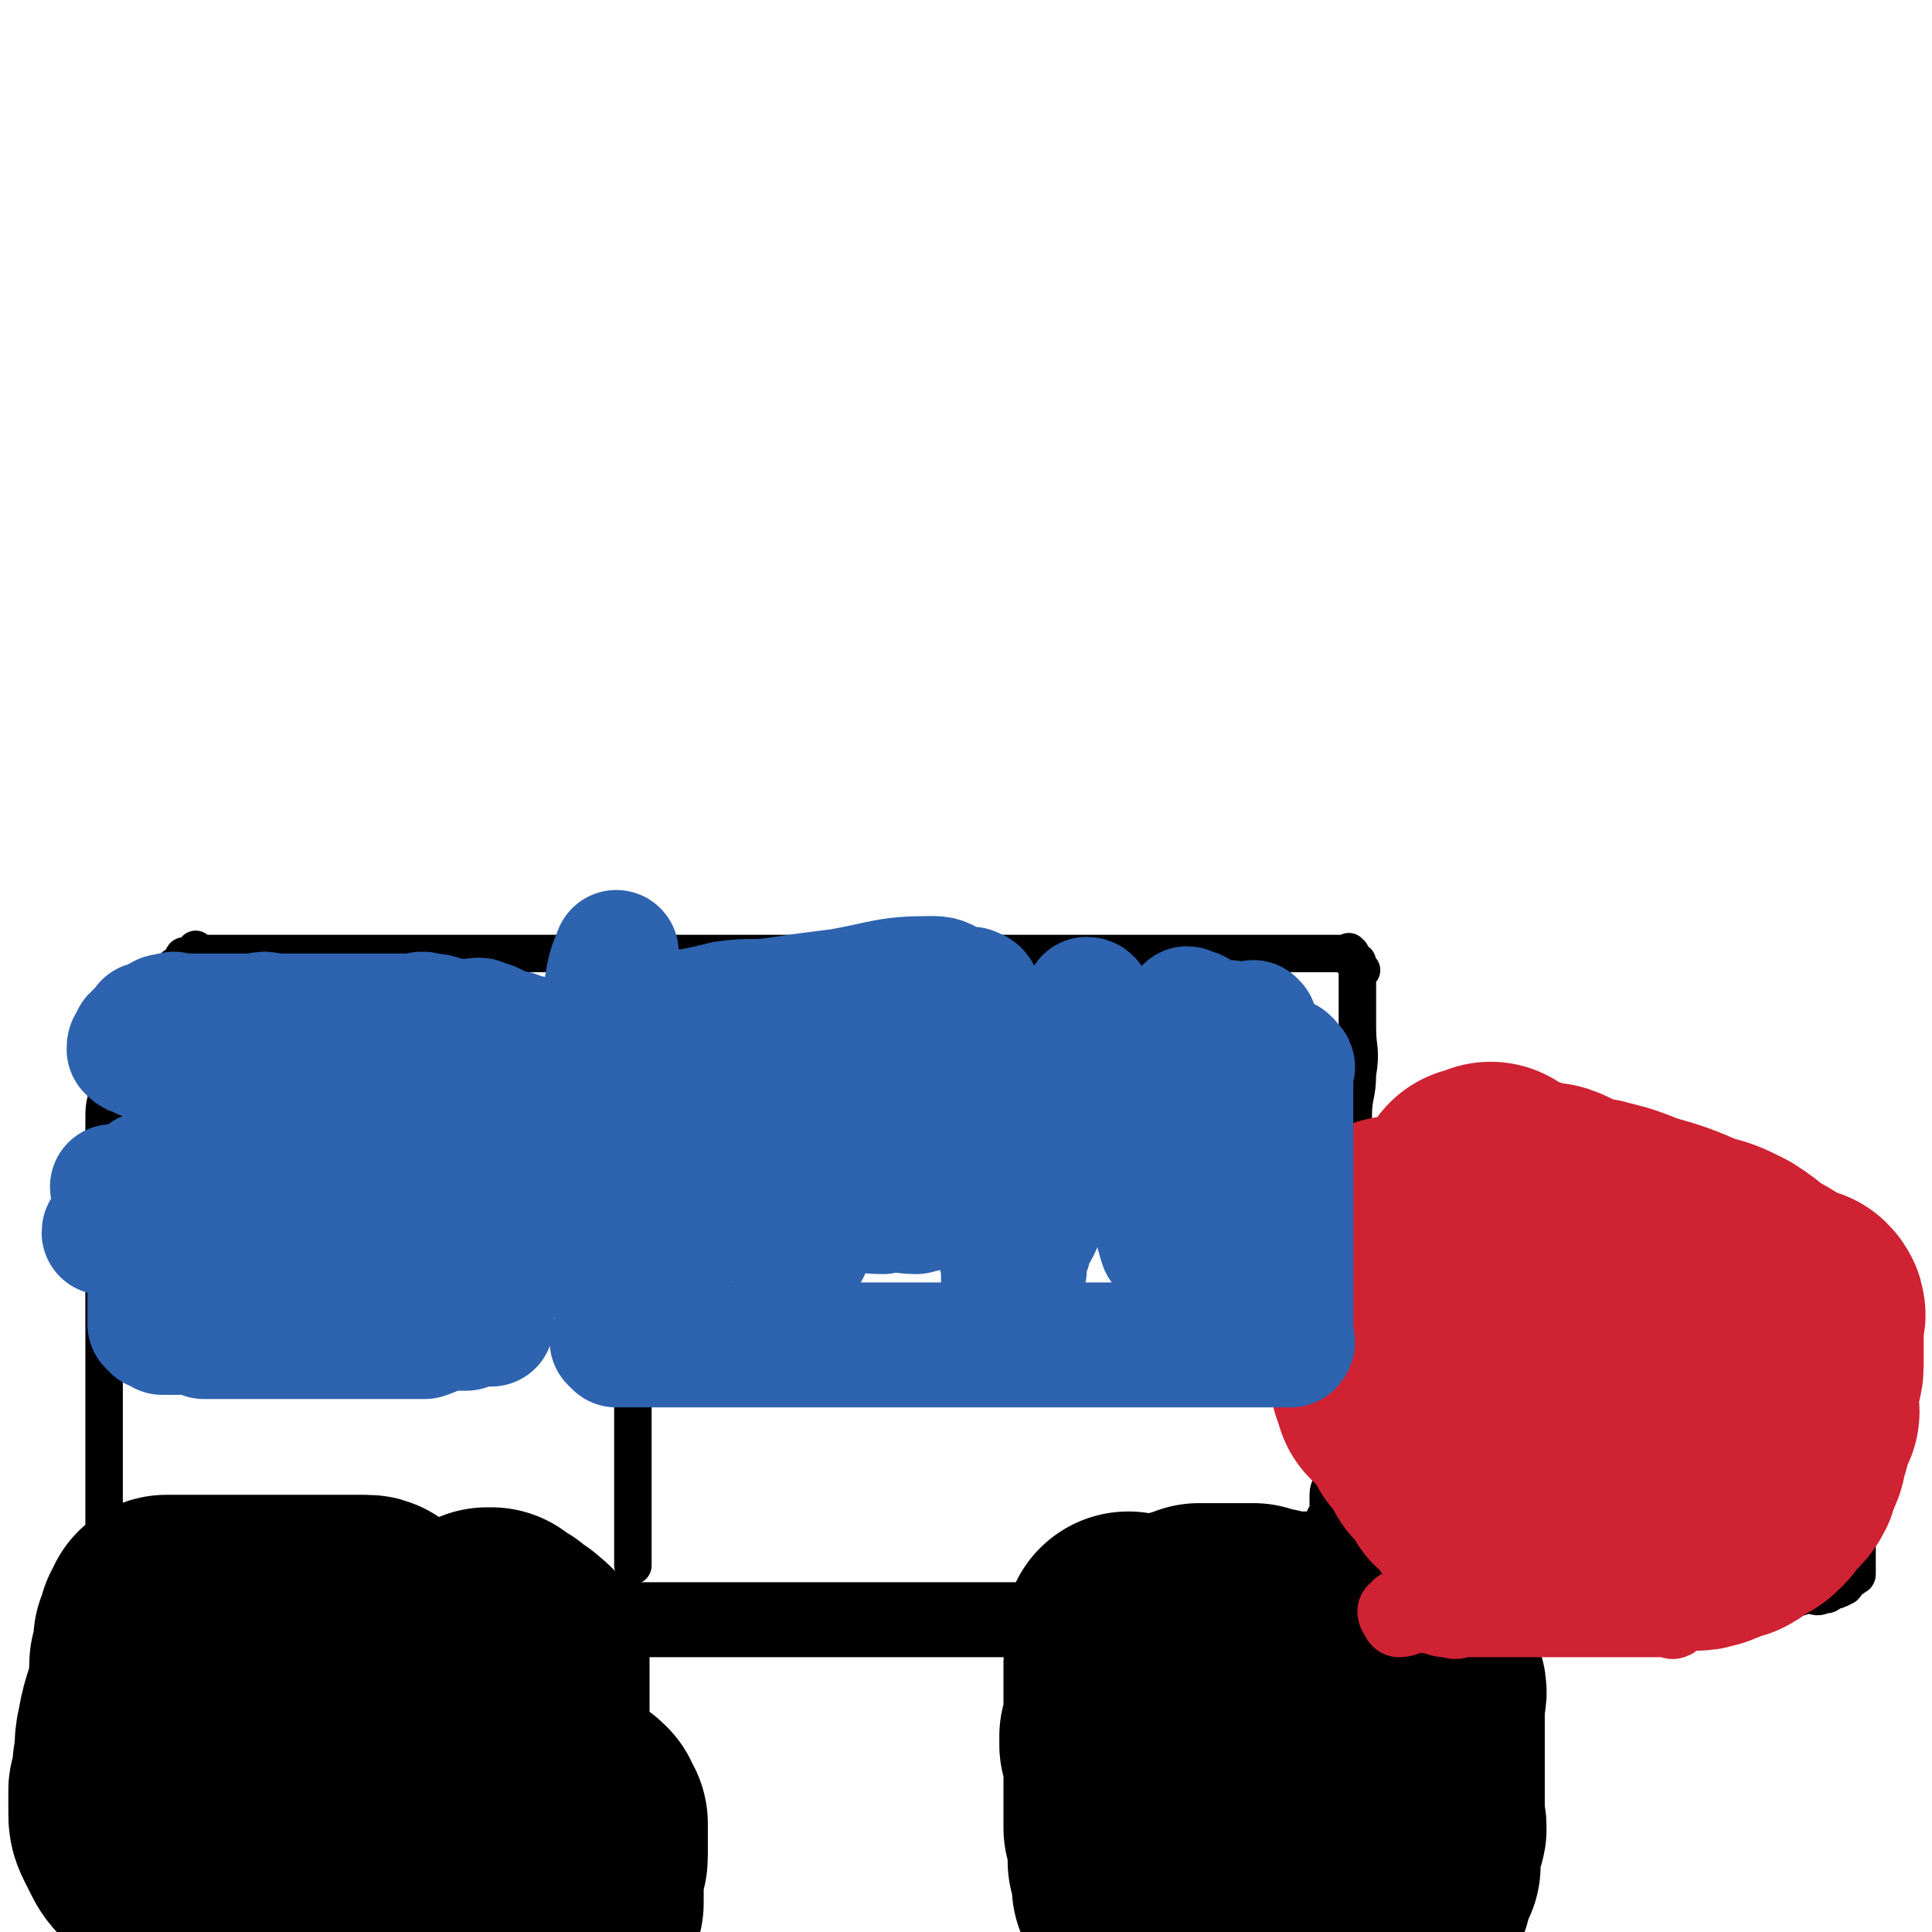 <svg viewBox='0 0 464 464' version='1.1' xmlns='http://www.w3.org/2000/svg' xmlns:xlink='http://www.w3.org/1999/xlink'><g fill='none' stroke='#000000' stroke-width='60' stroke-linecap='round' stroke-linejoin='round'><path d='M89,390c0,0 0,-1 -1,-1 0,0 0,0 0,0 -1,1 -1,0 -1,0 -1,0 -1,0 -2,0 0,0 0,0 -1,0 -1,0 -1,0 -3,0 -1,0 -1,0 -2,0 -1,0 -1,0 -3,0 -1,0 -1,0 -2,0 -1,0 -1,0 -2,0 -2,0 -2,0 -4,0 -3,0 -3,0 -6,0 -3,0 -3,0 -6,0 -2,0 -2,0 -4,0 -2,0 -2,0 -4,0 -1,0 -1,0 -2,0 -1,0 -1,0 -2,0 -1,0 -1,0 -1,0 -1,0 -2,0 -3,0 0,1 0,1 -1,2 0,1 0,1 -1,3 0,1 0,1 0,3 0,2 -1,2 -1,3 0,2 0,2 0,4 -1,6 -2,6 -3,12 -1,4 0,4 -1,8 0,3 0,3 -1,6 0,3 0,3 0,5 0,2 0,2 1,4 1,1 1,1 1,2 1,2 1,2 3,4 0,0 1,0 1,0 2,1 2,1 3,1 1,1 1,1 2,2 1,0 1,0 2,1 2,0 2,0 4,1 2,0 3,0 5,1 4,3 4,3 9,6 4,4 4,4 8,8 3,2 4,2 7,4 3,2 2,3 4,5 2,2 2,2 5,3 5,1 5,0 11,1 3,1 3,1 6,2 2,1 2,1 4,2 2,0 2,-1 4,-1 2,1 1,1 3,2 2,0 2,0 3,0 1,0 1,0 3,0 1,0 1,0 2,0 1,0 1,1 2,0 2,-1 1,-1 3,-3 0,0 1,0 1,-1 2,-1 2,-1 2,-2 2,-3 2,-3 3,-5 1,-2 0,-2 1,-5 1,-2 2,-2 3,-4 0,-2 0,-2 0,-3 0,-2 0,-2 1,-3 0,-2 0,-2 0,-5 0,-2 -1,-2 0,-4 0,-2 1,-1 1,-2 0,-2 0,-2 0,-4 0,-1 0,-1 0,-2 0,-1 0,-1 0,-2 -1,-1 -1,-1 -1,-2 -1,-1 -1,-1 -2,-1 -1,-1 -1,-1 -2,-1 -2,-1 -2,-1 -3,-1 -3,-1 -3,0 -5,-1 -2,0 -2,0 -5,-1 -1,0 -1,1 -3,0 -2,0 -2,-1 -4,-1 -2,0 -2,0 -4,0 -2,0 -2,0 -4,0 -2,-1 -2,0 -4,-1 -2,0 -2,-1 -4,-1 -2,0 -2,0 -5,0 -1,0 -1,0 -3,0 -2,0 -2,0 -4,0 -2,0 -2,0 -5,0 -3,0 -3,0 -5,0 -2,0 -2,0 -3,0 -1,0 -1,0 -2,0 -1,0 -1,0 -2,0 -1,1 -1,1 -2,1 -1,1 -1,1 -1,3 -1,1 0,1 0,2 -1,1 -1,1 -2,2 0,2 0,2 0,3 0,1 0,1 0,1 0,1 0,1 0,2 0,1 -1,1 0,2 1,0 1,0 3,1 1,0 1,1 2,1 2,0 2,0 5,0 2,0 3,0 5,0 2,1 2,1 5,2 5,0 5,-1 10,-1 3,0 3,0 6,0 3,0 3,0 6,0 2,0 2,0 5,0 1,0 1,0 2,0 1,0 1,1 2,0 2,0 2,0 3,-1 1,-2 1,-2 1,-4 1,-1 1,-1 2,-2 0,-2 0,-2 1,-4 0,-2 1,-2 1,-3 0,-2 0,-2 0,-4 0,-1 0,-1 1,-3 0,-2 0,-2 1,-4 0,-2 0,-2 0,-4 0,-1 0,-1 0,-3 0,-1 0,-1 0,-2 0,-2 0,-2 0,-4 0,-2 0,-2 0,-4 0,-1 0,-1 0,-3 0,-1 0,-1 0,-2 0,-1 0,-1 0,-2 -1,-1 -1,-1 -2,-1 0,-1 0,-1 -1,-1 -1,-1 -1,0 -1,-1 -1,0 -1,0 -1,-1 -1,0 -1,-1 -2,-1 0,0 0,1 -1,0 0,0 0,0 0,-1 0,0 0,0 -1,0 '/></g>
<g fill='none' stroke='#000000' stroke-width='18' stroke-linecap='round' stroke-linejoin='round'><path d='M140,390c0,0 -1,-1 -1,-1 1,0 2,0 3,0 1,1 1,0 2,0 2,0 2,0 3,0 1,0 1,0 3,0 1,0 1,0 3,0 1,0 1,0 3,0 1,0 1,0 2,0 1,0 1,0 2,0 2,0 2,0 4,0 1,0 1,0 2,0 2,0 2,0 3,0 2,0 2,0 3,0 1,0 1,0 1,0 2,0 2,0 4,0 1,0 1,0 2,0 2,0 2,0 4,0 1,0 1,0 3,0 2,0 2,0 4,0 1,0 1,0 3,0 2,0 2,0 4,0 1,0 1,0 2,0 2,0 2,0 4,0 1,0 1,0 2,0 2,0 2,0 4,0 1,0 1,0 2,0 1,0 1,0 2,0 1,0 1,0 3,0 1,0 1,0 2,0 1,0 1,0 2,0 1,0 1,0 2,0 1,0 1,0 2,0 2,0 2,0 4,0 1,0 1,0 2,0 1,0 1,0 2,0 1,0 1,0 2,0 2,0 2,0 3,0 2,0 2,0 3,0 1,0 1,0 3,0 1,0 1,0 2,0 1,0 1,0 2,0 2,0 2,0 4,0 1,0 1,0 2,0 1,0 1,0 2,0 1,0 1,0 2,0 1,0 1,0 2,0 1,0 1,0 2,0 1,0 1,0 2,0 1,0 1,0 1,0 2,0 2,0 3,0 0,0 0,0 1,0 0,0 0,0 1,0 0,0 0,0 1,0 1,0 1,0 2,0 0,0 0,0 0,0 1,0 1,0 1,0 '/></g>
<g fill='none' stroke='#000000' stroke-width='60' stroke-linecap='round' stroke-linejoin='round'><path d='M272,394c0,0 -1,-1 -1,-1 0,0 0,1 0,2 1,2 0,2 0,4 0,1 0,1 0,2 0,2 0,2 0,4 0,2 0,2 0,4 0,2 0,2 0,3 0,2 0,2 0,3 0,1 0,1 0,2 0,3 0,3 0,5 0,2 0,2 0,4 0,1 0,1 0,3 0,2 0,2 0,4 0,1 0,1 0,2 0,2 0,2 0,4 1,2 1,2 1,4 0,2 0,2 0,4 1,2 1,2 1,3 1,2 0,2 0,3 1,1 1,0 2,1 1,1 0,1 1,2 0,1 1,1 1,1 1,1 1,1 1,1 1,1 2,0 3,0 1,1 1,2 2,2 2,0 2,-1 4,-1 3,1 3,1 5,1 3,1 3,0 5,0 2,0 2,0 5,0 2,0 2,0 5,0 1,0 1,0 3,0 2,0 2,0 3,0 2,0 2,0 3,0 2,0 2,0 3,0 2,0 2,0 3,0 1,0 1,0 2,0 1,0 1,0 2,0 1,0 1,0 2,0 1,0 1,0 2,0 1,0 1,0 3,0 0,0 0,1 1,0 0,-1 0,-1 1,-3 1,-1 1,-1 2,-2 1,-1 1,-1 1,-2 0,-2 0,-2 0,-3 1,-1 1,-1 2,-2 0,-1 -1,-1 -1,-3 0,-1 1,0 1,-1 1,-1 0,-1 0,-2 1,-1 1,-1 1,-2 1,-1 0,-2 0,-3 0,-1 0,-1 0,-2 0,-1 0,-1 0,-1 0,-1 0,-1 0,-2 0,-1 0,-1 0,-2 0,0 0,0 0,-1 0,-2 0,-2 0,-4 0,-1 0,-1 0,-2 0,-1 0,-1 0,-2 0,-1 0,-1 0,-3 0,0 0,0 0,-1 0,-1 0,-1 0,-2 0,-1 0,-1 0,-3 0,0 0,0 0,0 0,-1 0,-1 0,-1 0,-1 0,-1 0,-2 0,0 0,0 0,-1 0,-1 1,-1 0,-3 0,-1 -1,-1 -2,-2 -1,-1 -1,-1 -2,-2 0,-1 -1,-1 -2,-2 -2,0 -2,0 -3,-1 -1,0 -2,1 -3,0 -1,0 -1,0 -2,-1 -1,-1 -1,-1 -3,-1 -2,-1 -2,-1 -4,-2 -1,0 -1,0 -3,-1 -2,0 -2,0 -4,0 -1,0 -1,1 -3,0 -3,0 -3,0 -5,-1 -2,0 -2,0 -4,-1 -1,0 -1,0 -3,0 -2,0 -2,0 -4,0 -1,0 -1,0 -3,0 -2,0 -2,0 -3,0 -2,1 -2,1 -3,1 -2,1 -2,1 -4,2 -1,0 -1,0 -2,1 -2,1 -2,1 -3,2 -1,2 0,2 -1,4 -1,2 -1,2 -1,4 -1,2 0,2 -1,4 0,1 0,1 -1,2 0,0 1,0 0,1 0,1 0,1 -1,2 0,1 1,1 0,1 0,1 0,1 -1,2 0,1 0,1 0,2 1,0 1,0 2,1 0,0 0,0 1,1 1,1 1,1 2,2 1,1 1,1 2,1 1,1 2,1 3,2 0,0 0,0 1,1 1,0 1,0 2,1 1,0 1,0 2,0 1,1 0,1 1,1 1,0 1,0 1,0 1,1 1,1 2,1 1,1 1,0 2,0 '/></g>
<g fill='none' stroke='#000000' stroke-width='9' stroke-linecap='round' stroke-linejoin='round'><path d='M25,375c0,0 0,0 -1,-1 0,-1 1,-1 1,-1 0,-1 0,-1 0,-2 0,-2 0,-2 0,-4 0,-3 0,-3 0,-6 0,-3 0,-3 0,-6 0,-5 0,-5 0,-9 0,-4 0,-4 0,-8 0,-4 0,-4 0,-8 0,-5 0,-5 0,-10 0,-3 0,-3 0,-6 0,-5 0,-5 0,-9 0,-4 0,-4 0,-8 0,-4 0,-4 0,-7 0,-3 0,-3 0,-6 0,-3 0,-3 0,-6 0,-2 0,-2 0,-4 0,-2 0,-2 0,-5 0,-3 0,-3 1,-7 0,-3 0,-3 1,-6 1,-2 2,-2 3,-4 0,-1 -1,-2 -1,-3 0,-2 1,-2 3,-3 1,-1 1,0 2,-1 1,-1 0,-2 1,-3 1,-1 1,-1 1,-2 1,-1 1,0 1,-1 1,-1 1,-1 2,-2 0,-1 0,-1 1,-1 0,-1 0,-1 0,-1 0,-1 1,-1 1,-2 1,0 1,0 1,-1 1,0 1,0 1,0 0,-1 0,-1 1,-1 0,-1 0,-1 0,-1 0,0 0,0 0,0 0,-1 1,0 1,0 1,0 1,0 1,0 0,0 1,0 1,0 0,-1 0,-1 0,-2 0,0 1,1 1,1 1,0 1,0 1,0 0,0 0,0 1,0 0,0 0,0 1,0 0,0 0,0 1,0 0,0 0,0 1,0 1,0 1,0 1,0 1,0 1,0 2,0 1,0 1,0 3,0 1,0 1,0 2,0 1,0 1,0 2,0 3,0 3,0 5,0 2,0 2,0 3,0 3,0 3,0 6,0 2,0 2,0 5,0 2,0 2,0 4,0 4,0 4,0 8,0 3,0 3,0 5,0 4,0 4,0 7,0 4,0 4,0 8,0 3,0 3,0 6,0 4,0 4,0 7,0 3,0 3,0 6,0 3,0 3,0 7,0 3,0 3,0 6,0 3,0 3,0 6,0 3,0 3,0 6,0 3,0 3,0 5,0 3,0 3,0 6,0 3,0 3,0 6,0 2,0 2,0 5,0 3,0 3,0 5,0 3,0 3,0 6,0 2,0 2,0 5,0 2,0 2,0 5,0 3,0 3,0 6,0 3,0 3,0 6,0 3,0 3,0 6,0 3,0 3,0 7,0 2,0 2,0 4,0 3,0 3,0 7,0 2,0 2,0 4,0 3,0 3,0 7,0 2,0 2,0 4,0 2,0 2,0 4,0 3,0 3,0 6,0 3,0 3,0 6,0 3,0 3,0 5,0 2,0 2,0 5,0 2,0 2,0 4,0 3,0 3,0 5,0 3,0 3,0 5,0 2,0 2,0 4,0 1,0 1,0 3,0 2,0 2,0 4,0 1,0 1,0 1,0 4,0 4,0 7,0 2,0 2,0 3,0 2,0 2,0 4,0 0,0 0,0 1,0 1,0 1,0 2,0 1,0 1,0 1,0 1,0 1,0 1,0 1,0 1,-1 1,0 1,0 0,0 0,1 1,1 1,0 2,1 0,1 0,1 0,1 0,1 1,1 1,1 0,0 -1,0 -1,1 0,0 0,0 0,1 0,0 0,0 0,1 0,3 0,3 0,6 0,2 0,2 0,5 0,5 1,5 0,11 0,5 -1,5 -1,10 0,4 0,4 0,8 0,3 0,3 0,7 0,3 0,3 0,7 -1,3 -1,3 -1,6 0,2 0,2 0,5 0,3 0,3 0,6 0,3 1,3 0,6 0,9 0,9 -1,18 -1,5 -1,5 -2,10 0,4 0,4 -1,8 0,3 1,3 0,6 0,2 -1,2 -1,4 0,2 0,2 0,4 0,1 -1,1 -1,2 0,1 0,1 0,3 0,0 0,0 0,1 0,1 0,1 0,2 0,1 0,1 0,2 0,1 0,1 0,2 0,1 0,1 0,2 0,1 0,1 0,2 0,2 0,2 0,4 0,1 0,1 0,1 0,1 0,1 0,2 0,1 0,1 0,2 0,1 0,1 0,2 0,0 0,0 0,1 0,0 0,0 0,0 '/><path d='M325,287c0,0 -1,-1 -1,-1 0,0 1,0 2,1 2,0 2,0 3,0 2,0 2,0 4,0 2,0 2,0 4,0 3,0 3,0 5,0 2,0 2,0 5,0 2,0 2,0 4,0 3,0 3,0 5,0 2,0 2,0 4,0 2,0 2,0 5,0 1,0 1,0 3,0 3,0 3,0 5,0 2,0 2,0 3,0 3,0 3,0 5,0 2,0 2,0 3,0 3,0 3,0 5,0 2,0 2,0 4,0 2,0 2,-1 4,0 2,0 2,1 4,1 2,1 2,0 4,0 2,1 2,1 4,1 2,1 2,1 3,2 2,0 2,0 4,1 2,0 2,0 3,1 2,1 2,1 3,1 2,1 2,0 4,1 1,0 1,0 3,1 1,0 1,-1 3,0 1,0 1,0 2,1 1,1 1,1 2,1 1,1 1,1 3,1 0,1 0,1 1,2 1,0 1,-1 1,0 1,0 1,0 1,1 1,0 1,1 2,1 0,0 0,0 0,0 1,0 1,0 1,1 0,0 0,0 0,1 0,0 1,-1 1,0 0,0 0,0 0,1 0,0 0,0 0,1 0,0 0,0 0,1 0,1 0,1 0,2 0,1 0,1 0,3 0,1 0,1 0,2 0,1 0,1 0,3 0,1 0,1 0,3 0,1 0,1 0,2 0,2 0,2 0,4 0,2 0,2 0,5 0,2 0,2 0,3 0,3 0,3 0,5 0,3 0,3 0,5 0,1 0,1 0,3 0,2 0,2 0,5 0,1 0,1 0,3 0,2 0,2 0,4 0,1 0,1 0,2 0,2 0,2 0,4 0,1 0,1 0,3 0,1 0,1 0,2 0,1 0,1 0,3 0,1 0,1 0,2 0,1 0,1 0,2 0,1 -1,0 -1,1 -2,1 -1,1 -2,2 -2,1 -2,1 -3,1 -1,1 -1,1 -2,1 -2,1 -2,0 -4,0 -6,2 -6,2 -12,3 -4,1 -4,3 -7,3 -5,1 -5,0 -10,-1 -4,0 -4,0 -8,0 -5,0 -5,1 -11,0 -4,0 -3,-1 -7,-1 -4,0 -4,0 -8,0 -4,0 -4,0 -7,-1 -4,0 -4,0 -7,-1 -3,0 -3,0 -6,0 -4,0 -4,0 -7,0 -3,0 -3,1 -5,0 -3,0 -3,0 -5,0 -1,-1 -1,0 -3,-1 -1,0 -1,0 -3,-1 -1,0 -1,0 -2,0 -2,0 -2,1 -3,0 0,0 0,0 0,-1 -1,0 -1,0 -2,0 0,-1 0,0 -1,-1 '/><path d='M153,229c0,0 -1,-1 -1,-1 0,1 1,2 1,3 0,2 0,2 0,3 0,3 0,3 0,6 0,3 0,3 0,6 0,2 0,2 0,5 0,4 0,4 0,8 0,3 0,3 0,7 0,3 0,3 0,7 0,8 0,8 0,16 0,5 0,5 0,9 -1,4 -2,4 -2,9 0,2 1,2 1,5 0,3 0,3 0,5 0,2 0,2 0,4 0,1 0,1 0,2 0,2 0,2 0,4 0,2 0,2 0,5 0,1 0,1 0,3 0,2 0,2 0,4 0,2 0,2 0,3 0,2 0,2 0,4 0,1 0,1 0,3 0,1 0,1 0,3 0,1 0,1 0,3 0,0 0,0 0,1 0,2 0,2 0,4 0,1 0,1 0,2 0,1 0,1 0,1 0,1 0,1 0,3 0,1 0,1 0,2 0,0 0,0 0,1 0,1 0,1 0,2 0,1 0,1 0,2 0,1 0,1 0,1 0,1 0,1 0,2 0,0 0,0 0,0 '/><path d='M329,316c0,0 -1,-1 -1,-1 0,0 1,0 1,1 2,0 2,0 4,0 2,0 2,0 4,0 1,0 1,0 3,0 1,0 1,0 3,0 2,0 2,0 4,0 1,0 1,0 2,0 2,0 2,0 3,0 1,0 1,0 2,0 2,0 2,0 4,0 2,0 2,0 3,0 1,0 1,0 2,0 2,0 2,0 4,0 1,0 1,0 3,0 2,0 2,0 4,0 1,0 1,0 2,0 2,0 2,0 4,0 1,0 1,0 2,0 1,0 1,0 3,0 1,0 1,0 2,0 2,0 2,0 4,0 2,0 2,0 4,0 1,0 1,0 3,0 2,0 2,-1 4,0 1,0 1,0 3,1 1,0 1,0 3,0 1,0 1,0 3,0 1,0 1,0 2,0 2,0 2,0 4,0 1,0 1,0 2,0 1,0 1,0 1,0 2,0 2,0 3,0 0,0 0,-1 1,0 1,0 1,0 2,1 0,0 0,0 1,0 1,0 1,0 1,0 1,0 1,0 1,0 1,0 1,0 2,0 0,0 0,0 1,0 1,0 1,0 1,0 1,0 1,0 1,0 1,0 1,0 1,0 '/><path d='M337,338c0,0 -1,-1 -1,-1 0,0 1,0 1,1 2,0 2,0 3,0 2,0 2,0 3,0 2,0 2,0 3,0 2,0 2,0 4,0 2,0 2,0 3,0 2,0 2,0 4,0 2,0 2,0 4,0 2,0 2,0 4,0 2,0 2,0 4,0 1,0 1,0 3,0 2,0 2,0 4,0 1,0 1,0 3,0 2,0 2,0 5,0 1,0 1,0 3,0 2,0 2,0 4,0 2,0 2,0 5,0 1,0 1,0 3,0 2,0 2,0 5,0 2,0 2,0 4,0 2,0 2,0 4,0 2,0 2,0 3,0 2,0 2,0 4,0 2,0 2,0 3,0 2,0 2,0 4,0 1,0 1,0 2,0 2,0 2,0 3,0 1,0 1,0 2,0 1,0 1,0 3,0 1,0 1,0 2,0 1,0 1,0 2,0 1,0 1,0 1,0 1,0 1,0 1,0 2,0 2,0 3,0 1,0 1,0 1,0 1,0 1,0 1,0 1,0 1,0 1,0 1,0 1,0 1,0 '/><path d='M329,352c0,0 -2,-1 -1,-1 1,0 2,0 3,0 1,1 1,0 2,0 1,0 1,0 2,0 2,0 2,0 4,0 1,0 1,0 3,0 2,0 2,0 3,0 2,1 2,1 4,2 2,0 2,-1 3,-1 1,1 1,2 2,2 2,0 2,0 4,-1 1,0 1,0 3,0 2,0 2,0 4,0 1,0 1,0 2,0 3,0 3,0 5,0 2,0 2,0 4,0 2,0 2,0 5,0 2,0 2,0 3,0 3,0 3,0 5,0 3,0 3,0 5,0 2,0 2,0 4,0 2,0 2,0 4,0 1,0 1,0 3,0 2,0 2,0 4,0 2,0 2,0 3,0 2,0 2,0 4,0 1,0 1,0 2,0 1,0 1,0 2,0 1,0 1,0 2,0 2,0 2,0 3,0 0,0 0,0 1,0 1,0 1,0 2,0 1,0 1,0 2,0 1,0 1,0 1,0 1,0 1,0 1,0 1,0 1,0 2,0 0,0 0,0 1,0 0,0 0,0 1,0 1,0 1,0 1,0 1,0 1,0 1,0 1,0 1,0 2,0 0,0 0,0 1,0 0,0 0,0 1,0 0,0 0,0 1,0 1,0 1,0 1,0 1,0 1,0 1,0 '/></g>
<g fill='none' stroke='#CF2233' stroke-width='18' stroke-linecap='round' stroke-linejoin='round'><path d='M357,341c0,0 -1,-1 -1,-1 0,1 0,2 0,5 0,1 0,1 0,2 0,1 0,1 0,2 0,1 1,2 1,2 1,1 1,1 2,1 1,1 1,1 1,2 1,0 2,-1 3,-1 1,1 1,1 2,2 1,0 1,0 2,0 1,0 1,0 3,0 1,1 1,0 2,0 1,0 1,0 3,0 1,0 1,0 2,0 0,0 0,0 1,0 0,0 0,0 1,0 1,0 1,0 1,0 0,0 0,0 1,0 0,0 0,0 0,0 -1,0 -2,0 -4,0 -1,0 -1,0 -3,0 -2,0 -2,-1 -4,0 -6,5 -5,7 -11,12 -2,3 -3,3 -5,5 -3,2 -3,2 -5,4 -2,2 -2,2 -4,4 -2,1 -2,1 -4,2 -1,1 0,1 -2,2 0,1 -1,1 -1,1 -1,1 -1,1 -2,1 0,1 -1,1 -1,1 0,1 1,1 1,2 2,0 2,-1 3,-1 3,0 3,0 5,0 2,1 2,1 4,1 2,1 2,0 4,0 2,0 2,0 5,0 2,0 2,0 4,0 3,0 3,0 5,0 2,0 2,0 4,0 2,0 2,0 5,0 1,0 1,0 3,0 3,0 3,0 5,0 2,0 2,0 3,0 2,0 2,0 4,0 1,0 1,0 3,0 1,0 1,0 2,0 1,0 1,0 1,0 2,0 2,0 3,0 0,0 0,0 1,0 0,0 0,0 1,0 0,0 1,1 1,0 0,0 -1,0 -1,-1 0,0 1,1 2,0 0,-1 0,-1 -1,-3 0,-1 -1,0 -2,-1 -1,-1 -1,-1 -2,-2 -1,-1 -1,-1 -2,-2 -1,-1 -1,0 -3,-1 -1,0 -1,-1 -2,-1 -2,-1 -2,-1 -3,-1 -2,-1 -2,-1 -3,-2 -1,0 -1,0 -2,-1 -1,0 -1,-1 -2,-1 -1,0 -1,1 -1,0 -1,0 -1,0 -2,0 0,-1 0,0 -1,-1 0,0 0,0 0,-1 1,0 1,0 2,0 3,0 3,0 5,0 2,0 2,0 4,0 3,0 3,0 7,0 2,0 2,0 4,0 3,0 3,0 6,0 3,0 3,0 5,0 3,0 3,0 6,0 2,0 2,1 4,0 2,0 2,-1 4,-1 2,0 2,0 3,0 2,1 2,1 4,0 1,0 1,0 2,-1 1,0 1,0 2,0 1,-1 1,-1 1,-1 1,0 1,1 1,0 1,0 0,-1 0,-1 0,0 1,0 2,0 0,0 0,-1 1,-1 0,0 -1,0 -1,-1 0,0 2,1 1,0 -3,-3 -3,-3 -7,-7 -3,-3 -3,-3 -6,-5 -4,-2 -4,-2 -8,-4 -8,-3 -8,-3 -15,-6 -6,-2 -6,-1 -12,-3 -4,-2 -4,-2 -9,-4 -3,-1 -3,-1 -6,-2 -3,-1 -3,0 -5,-1 -2,-1 -2,-2 -4,-3 -1,0 -2,1 -3,1 -2,-1 -1,-1 -3,-2 0,0 0,0 -1,0 -1,-1 -1,-1 -2,-1 -1,-1 -1,-1 -2,-1 0,0 0,0 0,1 0,0 0,0 -1,0 0,0 0,0 0,0 1,0 1,0 2,0 1,0 1,0 2,0 2,0 2,-1 4,0 2,0 2,1 4,1 1,0 1,0 3,0 1,-1 1,0 3,0 1,0 1,0 3,0 1,0 1,0 3,0 4,0 4,0 8,0 2,0 2,0 5,0 2,0 2,0 4,0 1,0 1,0 2,0 1,0 1,0 2,0 2,0 2,0 3,0 0,0 0,0 1,0 0,0 0,0 1,0 0,-1 0,-1 0,-1 1,-1 1,0 1,0 1,-1 0,-1 0,-2 0,0 0,-1 0,-1 0,-1 -1,-1 -2,-1 -1,-1 -1,-1 -2,-1 -3,-3 -3,-3 -5,-6 -3,-2 -2,-2 -5,-5 -2,-1 -2,-1 -5,-3 -1,-1 -1,-1 -2,-2 -1,-1 -1,-1 -3,-2 -1,-1 -1,-1 -2,-2 -1,0 0,-1 -1,-1 -5,2 -5,2 -10,5 -8,5 -7,5 -15,10 0,0 0,0 0,1 '/></g>
<g fill='none' stroke='#CF2233' stroke-width='60' stroke-linecap='round' stroke-linejoin='round'><path d='M356,319c0,0 -1,-1 -1,-1 '/><path d='M336,299c0,0 -1,-1 -1,-1 0,1 0,1 0,3 0,0 0,0 0,1 0,0 0,0 0,1 0,0 0,0 0,1 0,0 0,0 0,1 0,0 0,0 0,1 0,1 0,1 0,2 0,0 0,0 0,1 0,1 0,1 0,2 0,1 0,1 0,1 0,1 0,1 0,1 0,1 0,1 0,2 0,0 0,0 0,1 0,1 0,1 0,2 0,1 0,1 0,3 0,0 0,0 0,1 0,1 0,1 0,2 0,1 0,1 0,2 0,1 0,1 0,2 0,1 0,1 0,3 0,0 1,0 1,1 0,1 0,1 0,2 1,1 2,1 2,2 1,1 1,1 2,2 1,1 1,1 2,2 1,1 0,2 1,3 1,1 1,1 3,3 1,1 0,1 1,3 1,1 2,1 3,2 0,1 0,1 1,2 0,1 0,2 1,2 1,1 1,1 2,2 1,1 0,1 1,1 1,1 1,1 1,2 1,0 1,1 2,1 0,0 0,-1 1,-1 1,1 1,1 2,2 1,1 0,1 1,1 1,1 1,1 2,2 1,0 1,-1 1,-1 1,1 1,2 2,2 0,0 0,-1 1,-1 0,1 0,1 1,1 0,1 0,1 1,1 0,0 0,0 0,-1 1,0 1,0 2,0 0,0 0,0 1,0 0,0 0,0 1,0 1,0 1,0 1,0 1,0 1,0 2,0 1,0 1,0 2,0 1,0 1,0 2,0 0,0 0,0 1,0 1,0 1,0 2,0 1,0 1,0 1,0 2,0 2,0 5,0 0,0 0,0 1,0 1,0 1,0 3,0 1,0 1,0 3,0 2,0 2,0 4,0 1,0 1,0 3,0 3,0 3,1 5,0 2,0 1,-1 3,-1 1,-1 1,-1 3,-1 2,-1 2,-2 4,-3 1,0 1,0 2,-1 1,-1 1,-1 2,-3 1,-1 2,-1 3,-3 0,-1 0,-1 1,-3 1,-2 1,-2 1,-4 1,-2 1,-2 1,-3 1,-3 1,-3 2,-5 0,-2 -1,-2 -1,-3 0,-3 0,-3 1,-5 0,-1 1,-1 1,-3 0,-1 0,-1 0,-3 0,-1 0,-1 0,-2 0,-1 0,-1 0,-2 0,-1 0,-1 0,-2 0,-1 0,-1 0,-1 0,-2 1,-2 0,-3 0,0 -1,1 -1,1 -2,-1 -2,-1 -3,-2 -1,0 -1,-1 -1,-1 -3,-2 -3,-2 -7,-4 -2,-2 -2,-2 -5,-4 -4,-2 -4,-2 -8,-3 -7,-3 -7,-3 -14,-5 -5,-2 -5,-2 -9,-3 -3,-1 -3,0 -6,-1 -3,-1 -3,-2 -6,-3 -3,0 -3,0 -5,-1 -2,0 -2,0 -3,-1 -1,0 -1,0 -2,0 -1,-1 -1,-1 -2,-1 -1,-1 -1,0 -2,0 0,-1 1,-1 0,-2 0,0 0,0 -1,1 -1,0 -1,0 -1,0 -1,0 -1,0 -1,0 '/></g>
<g fill='none' stroke='#2D63AF' stroke-width='30' stroke-linecap='round' stroke-linejoin='round'><path d='M28,286c0,0 -1,-1 -1,-1 1,0 1,0 2,1 1,0 1,0 2,0 1,0 1,0 2,0 1,0 1,0 2,0 2,0 2,0 4,0 2,0 2,0 3,0 3,0 3,0 6,0 2,0 2,0 4,0 3,0 3,0 5,0 2,0 2,0 5,0 3,0 3,0 6,0 1,0 1,0 2,0 3,0 3,0 6,0 2,0 2,0 4,0 1,0 1,0 2,0 2,0 2,0 4,0 1,0 1,0 2,0 2,0 2,0 3,0 1,0 1,0 3,0 1,0 1,0 2,0 1,0 1,0 1,0 1,0 1,0 3,0 1,0 1,0 2,0 1,0 1,0 3,0 1,0 1,0 3,0 1,0 1,0 2,0 2,0 2,0 4,0 2,0 2,0 3,0 2,0 2,0 4,0 2,0 2,0 4,0 1,0 1,0 2,0 2,0 2,0 4,0 1,0 1,0 2,0 1,0 1,0 3,0 1,0 1,0 2,0 1,0 1,0 2,0 0,0 0,0 1,0 1,0 1,0 1,0 1,0 1,0 1,0 1,0 1,0 2,0 0,0 0,0 0,0 0,0 1,0 1,0 0,-2 0,-2 0,-3 0,-1 0,-1 0,-2 0,-1 0,-1 0,-2 0,-1 0,-1 0,-2 0,-1 0,-1 0,-1 0,-2 0,-2 0,-3 -1,-1 -1,-1 -1,-3 -1,-1 -1,-1 -2,-2 0,-2 0,-2 -1,-4 0,-1 0,-2 -1,-3 -1,-1 -2,-1 -3,-2 -1,-1 0,-1 -1,-2 -1,-2 -2,-2 -3,-3 -1,-1 -1,-1 -2,-2 -2,-1 -2,-1 -3,-2 -2,-1 -2,-1 -4,-1 -1,-1 -1,-1 -3,-1 -2,-1 -2,-1 -4,-2 -2,0 -2,-1 -3,-1 -2,0 -2,1 -4,1 -2,-1 -2,-1 -4,-1 -2,-1 -2,-1 -4,-1 -2,-1 -2,0 -5,0 -1,0 -1,0 -3,0 -3,0 -3,0 -5,0 -2,0 -2,0 -4,0 -3,0 -3,0 -5,0 -2,0 -2,0 -3,0 -3,0 -3,0 -5,0 -2,0 -2,0 -3,0 -2,0 -2,0 -4,0 -2,0 -2,-1 -4,0 -1,0 -1,0 -3,1 -1,0 -2,-1 -3,0 0,0 0,1 -1,1 -1,0 -2,-1 -2,0 0,0 1,1 2,3 2,2 2,2 4,4 3,2 3,2 6,3 3,2 3,2 6,2 2,1 2,1 5,1 3,1 3,1 6,2 3,0 3,0 6,1 3,0 3,0 6,1 3,0 3,0 5,0 2,0 2,-1 5,0 2,0 2,0 4,1 1,0 1,0 2,0 2,0 2,0 3,0 1,0 1,0 2,0 1,0 1,0 1,0 1,0 1,0 3,0 0,0 0,0 0,0 1,-1 1,-1 1,-2 -2,-2 -3,-2 -6,-5 -2,-2 -2,-3 -4,-4 -4,-3 -4,-2 -9,-4 -5,-1 -5,0 -10,-1 -3,-1 -3,-1 -7,-2 -5,0 -5,0 -10,-1 -3,0 -3,-1 -6,-1 -4,0 -4,0 -8,0 -3,0 -3,0 -7,0 -2,0 -2,0 -4,0 -3,0 -3,0 -5,0 -2,0 -2,-1 -3,0 -2,0 -2,0 -3,1 -2,1 -2,1 -3,1 -1,1 0,1 -1,2 -1,0 -1,0 -1,1 -1,0 -1,0 -1,1 -1,1 -1,1 -1,2 1,1 1,1 2,1 1,1 2,1 4,2 2,0 2,0 5,1 3,0 3,0 7,1 3,0 3,1 5,1 4,0 4,-1 8,0 3,0 3,0 6,1 3,0 3,0 6,0 3,0 3,0 5,0 2,0 2,0 5,0 2,0 2,0 4,0 2,0 2,0 4,0 2,0 2,0 4,0 1,0 1,0 2,0 1,0 1,0 3,0 1,0 1,0 2,0 1,0 1,0 2,0 0,0 0,0 1,0 0,0 0,0 1,0 1,0 1,0 1,0 0,0 1,0 1,0 0,0 -1,0 -1,0 -2,0 -2,0 -4,0 -1,0 -1,0 -3,0 -2,0 -2,0 -4,0 -3,0 -3,0 -5,0 -3,0 -3,0 -5,0 -1,0 -1,0 -3,0 -3,0 -3,0 -6,0 -2,0 -2,0 -4,0 -2,0 -2,0 -4,0 -2,0 -2,0 -5,0 0,0 0,0 -1,0 -2,0 -2,0 -4,0 -1,0 -1,0 -2,0 0,0 0,0 0,0 '/><path d='M36,283c0,0 0,-1 -1,-1 0,0 1,1 1,2 0,1 0,1 0,2 0,1 0,1 0,3 0,1 0,1 0,2 0,1 0,1 0,2 0,4 0,4 0,9 0,2 0,2 0,4 0,2 0,2 0,4 0,1 0,1 0,2 0,1 0,1 0,2 0,1 0,1 0,3 0,0 0,0 0,0 0,1 0,1 0,1 0,0 0,0 1,1 1,0 1,0 2,1 2,0 2,0 5,0 2,0 3,0 5,1 3,0 3,0 6,0 4,0 4,0 9,0 3,0 3,0 6,0 4,0 4,0 8,0 4,0 4,0 7,0 3,0 3,0 7,0 3,0 3,0 6,0 2,0 2,0 4,0 3,-1 2,-1 5,-2 1,0 1,0 2,0 1,0 1,0 3,0 1,-1 1,-1 2,-2 1,0 1,1 1,1 1,0 1,0 3,0 0,0 0,0 0,0 -2,-3 -2,-3 -5,-6 -1,-1 -1,-2 -3,-3 -4,-3 -4,-3 -9,-5 -3,-1 -3,-1 -6,-1 -6,-2 -6,-3 -11,-4 -5,-1 -5,0 -9,-1 -4,-1 -4,-2 -7,-3 -6,0 -6,0 -12,1 -3,0 -3,0 -7,0 -3,0 -3,0 -6,0 -2,0 -2,0 -4,0 -2,0 -2,0 -5,0 -1,0 -1,0 -2,0 -1,0 -1,0 -2,0 -1,0 -1,0 -2,0 -1,0 -1,0 -2,0 0,0 -1,-1 -1,0 1,0 2,0 4,1 3,0 3,1 6,1 4,1 4,0 8,0 4,0 4,0 9,1 4,0 4,0 8,0 4,0 4,0 7,0 4,0 4,0 7,0 4,0 4,0 7,0 3,0 3,0 6,0 2,0 2,0 5,0 2,0 2,0 4,0 3,0 3,0 5,0 2,0 2,0 3,0 2,0 2,0 3,0 1,0 1,0 3,0 0,0 0,0 1,0 0,0 0,0 1,0 1,0 1,0 1,0 1,0 1,0 1,0 1,0 1,0 1,0 0,0 0,0 1,0 0,0 1,0 1,0 -1,0 -1,0 -2,0 -1,0 -1,0 -2,0 -1,0 -1,0 -2,0 -2,0 -2,0 -4,0 -1,0 -1,0 -3,0 -1,0 -1,0 -2,0 -2,0 -2,0 -3,0 -1,0 -1,0 -2,0 -1,0 -1,0 -2,0 0,0 0,0 -1,0 -1,0 -1,0 -1,0 '/><path d='M148,323c0,0 -1,-1 -1,-1 0,0 1,0 2,1 1,0 1,0 3,0 2,0 2,0 5,0 2,0 2,0 4,0 3,0 3,0 5,0 2,0 2,0 5,0 3,0 3,0 6,0 2,0 2,0 5,0 3,0 3,0 5,0 2,0 2,0 3,0 3,0 3,0 6,0 1,0 1,0 3,0 2,0 2,0 4,0 2,0 2,0 4,0 2,0 2,0 3,0 2,0 2,0 4,0 1,0 1,0 3,0 2,0 2,0 5,0 2,0 2,0 3,0 3,0 3,0 5,0 2,0 2,0 4,0 2,0 2,0 4,0 2,0 2,0 4,0 2,0 2,0 4,0 2,0 2,0 4,0 2,0 2,0 3,0 2,0 2,0 3,0 2,0 2,0 3,0 2,0 2,0 3,0 2,0 2,0 4,0 1,0 1,0 2,0 2,0 2,0 4,0 1,0 1,0 1,0 2,0 2,0 4,0 1,0 1,0 2,0 3,0 3,0 5,0 1,0 1,0 2,0 1,0 1,0 2,0 1,0 1,0 2,0 1,0 1,0 1,0 1,0 1,0 1,0 1,0 1,0 2,0 0,0 0,0 0,0 1,0 1,0 1,0 1,0 1,0 2,0 0,0 0,0 1,0 1,0 1,0 1,0 2,0 2,0 4,0 0,0 0,0 1,0 1,0 1,0 2,0 1,0 1,0 1,0 1,0 1,0 1,0 1,0 1,0 1,0 0,0 0,0 0,0 1,0 1,0 1,0 1,-1 0,-1 0,-2 0,-1 0,-1 0,-3 0,0 0,0 0,-1 0,-7 0,-7 0,-13 0,-5 0,-5 0,-10 0,-3 0,-3 0,-7 0,-3 0,-3 0,-6 0,-3 0,-3 0,-6 0,-2 0,-2 0,-5 0,-2 0,-2 0,-4 0,-1 0,-1 0,-3 0,0 0,0 0,-1 0,-1 0,-1 0,-3 0,-1 0,-1 0,-2 0,0 1,-1 0,-1 0,0 0,0 0,0 -1,-1 0,-1 -1,-1 0,-1 0,0 -1,0 -1,-1 -1,-1 -2,-2 0,0 0,0 -1,0 0,-1 -1,0 -1,0 -1,0 -1,0 -2,0 0,0 0,0 0,0 0,0 -1,0 -1,0 0,-1 0,-1 0,-1 0,-1 0,-1 0,-2 0,-1 0,-1 0,-1 0,-1 0,-1 0,-1 0,-1 0,-1 0,-1 0,-1 1,-1 0,-1 0,-1 0,0 -1,0 -1,0 -1,0 -2,0 0,0 0,0 0,0 0,0 0,0 -1,0 0,0 0,0 -1,0 -1,0 -1,-1 -1,0 -1,0 -1,0 -2,1 0,0 1,0 0,1 0,2 -1,2 -1,4 -1,3 0,3 -1,6 0,3 1,3 0,6 0,3 0,3 -1,6 0,2 0,2 0,5 0,2 0,2 0,4 0,2 1,2 0,5 0,2 0,2 -1,4 0,1 0,1 0,3 0,1 0,1 0,2 0,1 0,1 0,2 0,1 0,1 0,1 0,1 0,1 0,3 0,0 0,1 0,1 0,0 0,-1 0,-2 0,-1 0,-1 0,-2 0,-3 0,-3 0,-6 0,-2 0,-2 0,-4 0,-3 0,-3 0,-6 0,-3 0,-3 0,-6 0,-3 0,-3 0,-6 0,-2 0,-2 0,-3 0,-3 0,-3 0,-5 0,-2 0,-2 0,-3 0,-2 0,-2 0,-4 0,-1 0,-1 0,-2 0,-1 1,-1 0,-2 0,-1 0,-1 0,-2 -1,-1 -1,-1 -2,-1 0,-1 0,-1 0,-1 0,-1 1,-2 0,-2 0,0 -1,1 -1,1 0,-1 0,-1 0,-1 -1,-1 -1,-1 -1,0 -1,1 0,1 -1,3 0,2 -1,2 -1,5 0,2 0,2 0,4 0,3 0,3 0,6 0,2 0,2 -1,5 0,2 0,2 -1,5 0,2 0,2 0,4 0,2 0,2 0,4 0,2 0,2 0,5 0,1 0,1 0,3 0,2 1,2 0,4 0,1 -1,1 -1,2 0,1 0,1 0,2 0,1 1,2 0,3 0,0 0,0 0,0 -1,1 -1,1 -1,1 -1,-3 -1,-4 -2,-7 -1,-5 -1,-5 -3,-9 0,-2 0,-2 0,-4 -1,-2 -1,-2 -1,-4 -1,-1 -1,-1 -2,-3 0,-1 1,-1 0,-2 0,-2 -1,-2 -1,-4 0,-1 0,-1 0,-1 1,-5 1,-5 0,-9 0,-2 0,-2 -1,-4 0,-2 0,-2 -1,-4 0,-1 0,-1 -1,-2 -1,-1 -2,0 -3,-1 0,-1 0,-1 0,-2 -1,-1 -1,-1 -2,-1 0,-1 0,-2 -1,-2 0,1 0,2 -1,3 -1,2 -1,2 -1,4 -1,5 -1,5 -1,9 -1,3 -1,3 -1,6 -1,3 -1,3 -2,6 -1,8 -2,7 -3,15 -2,5 -1,5 -2,10 -1,3 -2,3 -3,7 -1,2 -1,2 -1,5 -1,2 -1,2 -2,5 0,1 1,2 0,3 0,2 0,3 -1,4 0,0 0,-1 -1,-1 0,0 1,1 0,1 0,-3 0,-4 -1,-8 0,-5 0,-5 -1,-9 0,-2 -1,-2 -1,-5 0,-1 0,-1 0,-3 0,-1 0,-1 -1,-3 0,-2 0,-2 0,-4 0,-3 1,-3 0,-6 0,-3 -1,-3 -1,-6 0,-2 0,-2 0,-5 1,-2 0,-2 0,-5 0,-2 0,-2 0,-5 0,-1 0,-1 0,-3 0,-2 1,-2 0,-4 0,-1 0,-1 -1,-3 -1,-1 -1,-1 -1,-2 -1,-1 0,-1 -1,-1 0,-1 -1,-2 -2,-2 -3,1 -3,2 -6,3 -3,2 -3,1 -6,3 -1,0 -1,0 -3,1 -1,1 -1,1 -2,3 -3,5 -3,5 -6,10 -2,6 -1,6 -4,12 -1,3 -2,3 -3,6 -1,2 -1,2 -2,5 -1,2 -1,2 -2,4 -1,2 -1,1 -2,3 0,2 0,2 -1,3 0,1 -1,1 -1,1 0,1 0,1 0,2 0,1 0,1 0,1 -1,1 -1,0 -1,1 -1,0 0,0 0,1 -1,0 -2,-1 -2,0 0,0 1,1 1,1 -1,0 -1,0 -2,0 0,-1 0,-2 0,-3 -1,-2 -1,-2 -2,-4 0,-2 0,-2 -1,-4 -1,-3 -1,-3 -1,-5 -1,-3 -1,-3 -1,-6 -1,-3 -1,-3 -2,-6 0,-2 0,-2 -1,-5 -1,-2 -1,-2 -2,-4 -1,-2 -2,-2 -3,-3 -1,-2 -1,-2 -1,-3 -1,-1 -1,-1 -1,-3 -1,-1 -1,-1 -2,-2 0,-1 0,-1 -1,-1 -3,1 -3,2 -7,4 -2,0 -2,0 -5,0 -1,1 -1,1 -2,3 -2,1 -2,1 -3,3 -1,4 -1,4 -2,8 -1,2 0,2 -1,5 0,3 0,3 -1,6 -1,2 -1,2 -1,4 -1,3 -1,3 -1,5 -1,2 0,2 0,4 0,1 0,1 0,2 -1,1 -1,1 -1,2 0,1 0,1 0,1 0,1 0,1 0,2 0,0 0,0 0,1 0,0 0,0 0,1 0,1 0,1 0,1 0,0 0,-1 0,-1 0,-3 0,-3 0,-5 0,-4 0,-4 0,-7 0,-10 0,-10 0,-20 0,-6 0,-6 0,-11 0,-4 0,-4 0,-9 0,-3 0,-3 0,-6 0,-3 0,-3 0,-6 0,-1 0,-1 0,-3 0,-1 0,-1 0,-3 0,-1 0,-1 0,-3 0,0 0,0 0,-1 0,-1 0,-3 0,-2 -2,4 -2,6 -3,13 -1,3 -1,3 -2,6 0,2 0,2 -1,4 0,1 -1,1 -1,2 0,1 0,1 0,3 0,2 0,2 0,4 -1,6 -1,6 -1,12 -1,3 -1,3 -2,7 0,3 0,3 -1,7 0,2 0,2 0,5 -1,2 -1,1 -1,3 0,2 -1,2 0,3 0,2 0,2 1,4 0,0 1,0 1,0 1,1 1,1 3,1 2,1 2,1 4,1 3,-1 3,-1 6,-2 4,-1 5,0 9,-2 4,-2 4,-2 8,-5 6,-5 6,-6 12,-11 6,-5 6,-5 12,-10 6,-4 6,-5 12,-9 4,-4 4,-4 9,-8 3,-2 3,-2 7,-5 2,-2 2,-2 5,-4 2,-2 2,-2 4,-3 1,-1 1,-1 2,-2 2,-1 2,-1 3,-3 0,0 1,0 1,-1 0,0 0,-1 -1,-1 -1,-1 -2,0 -4,-1 -3,-1 -3,-2 -6,-2 -11,0 -11,1 -22,3 -8,1 -8,1 -15,2 -6,1 -6,0 -13,1 -4,1 -4,1 -9,2 -4,0 -4,0 -7,0 -3,1 -3,2 -5,3 -3,1 -3,0 -5,2 -2,2 -2,2 -4,4 -1,1 0,2 -1,3 -2,2 -2,2 -3,4 -1,2 -2,2 -1,4 1,3 2,3 4,7 3,3 3,2 5,5 2,2 1,3 3,5 5,2 5,2 10,4 5,2 5,2 10,3 4,2 4,2 8,3 3,0 3,0 6,1 4,1 4,2 7,2 5,1 5,-1 10,-2 5,-1 5,0 10,0 4,-1 4,0 8,0 4,-1 4,-1 8,-2 3,0 3,1 7,1 3,0 3,0 6,0 6,-2 6,-3 11,-5 4,-1 4,-1 7,-2 3,-1 3,-2 6,-3 2,0 2,0 3,-1 1,0 1,-1 1,-1 -1,0 -1,0 -2,0 -1,-1 -1,0 -2,0 -2,-1 -1,-1 -3,-2 -2,0 -2,1 -5,1 -4,-1 -4,-2 -9,-2 -5,0 -5,0 -10,1 -5,0 -5,0 -10,0 -7,-1 -7,-2 -13,-4 -5,-1 -5,-1 -9,-2 -6,-2 -6,-3 -11,-4 -5,-1 -5,1 -9,0 -5,-1 -5,-2 -10,-2 -6,0 -6,1 -13,3 -5,1 -5,1 -10,2 -4,1 -4,2 -8,2 -3,1 -3,1 -6,1 -1,0 -1,0 -1,1 '/></g>
</svg>